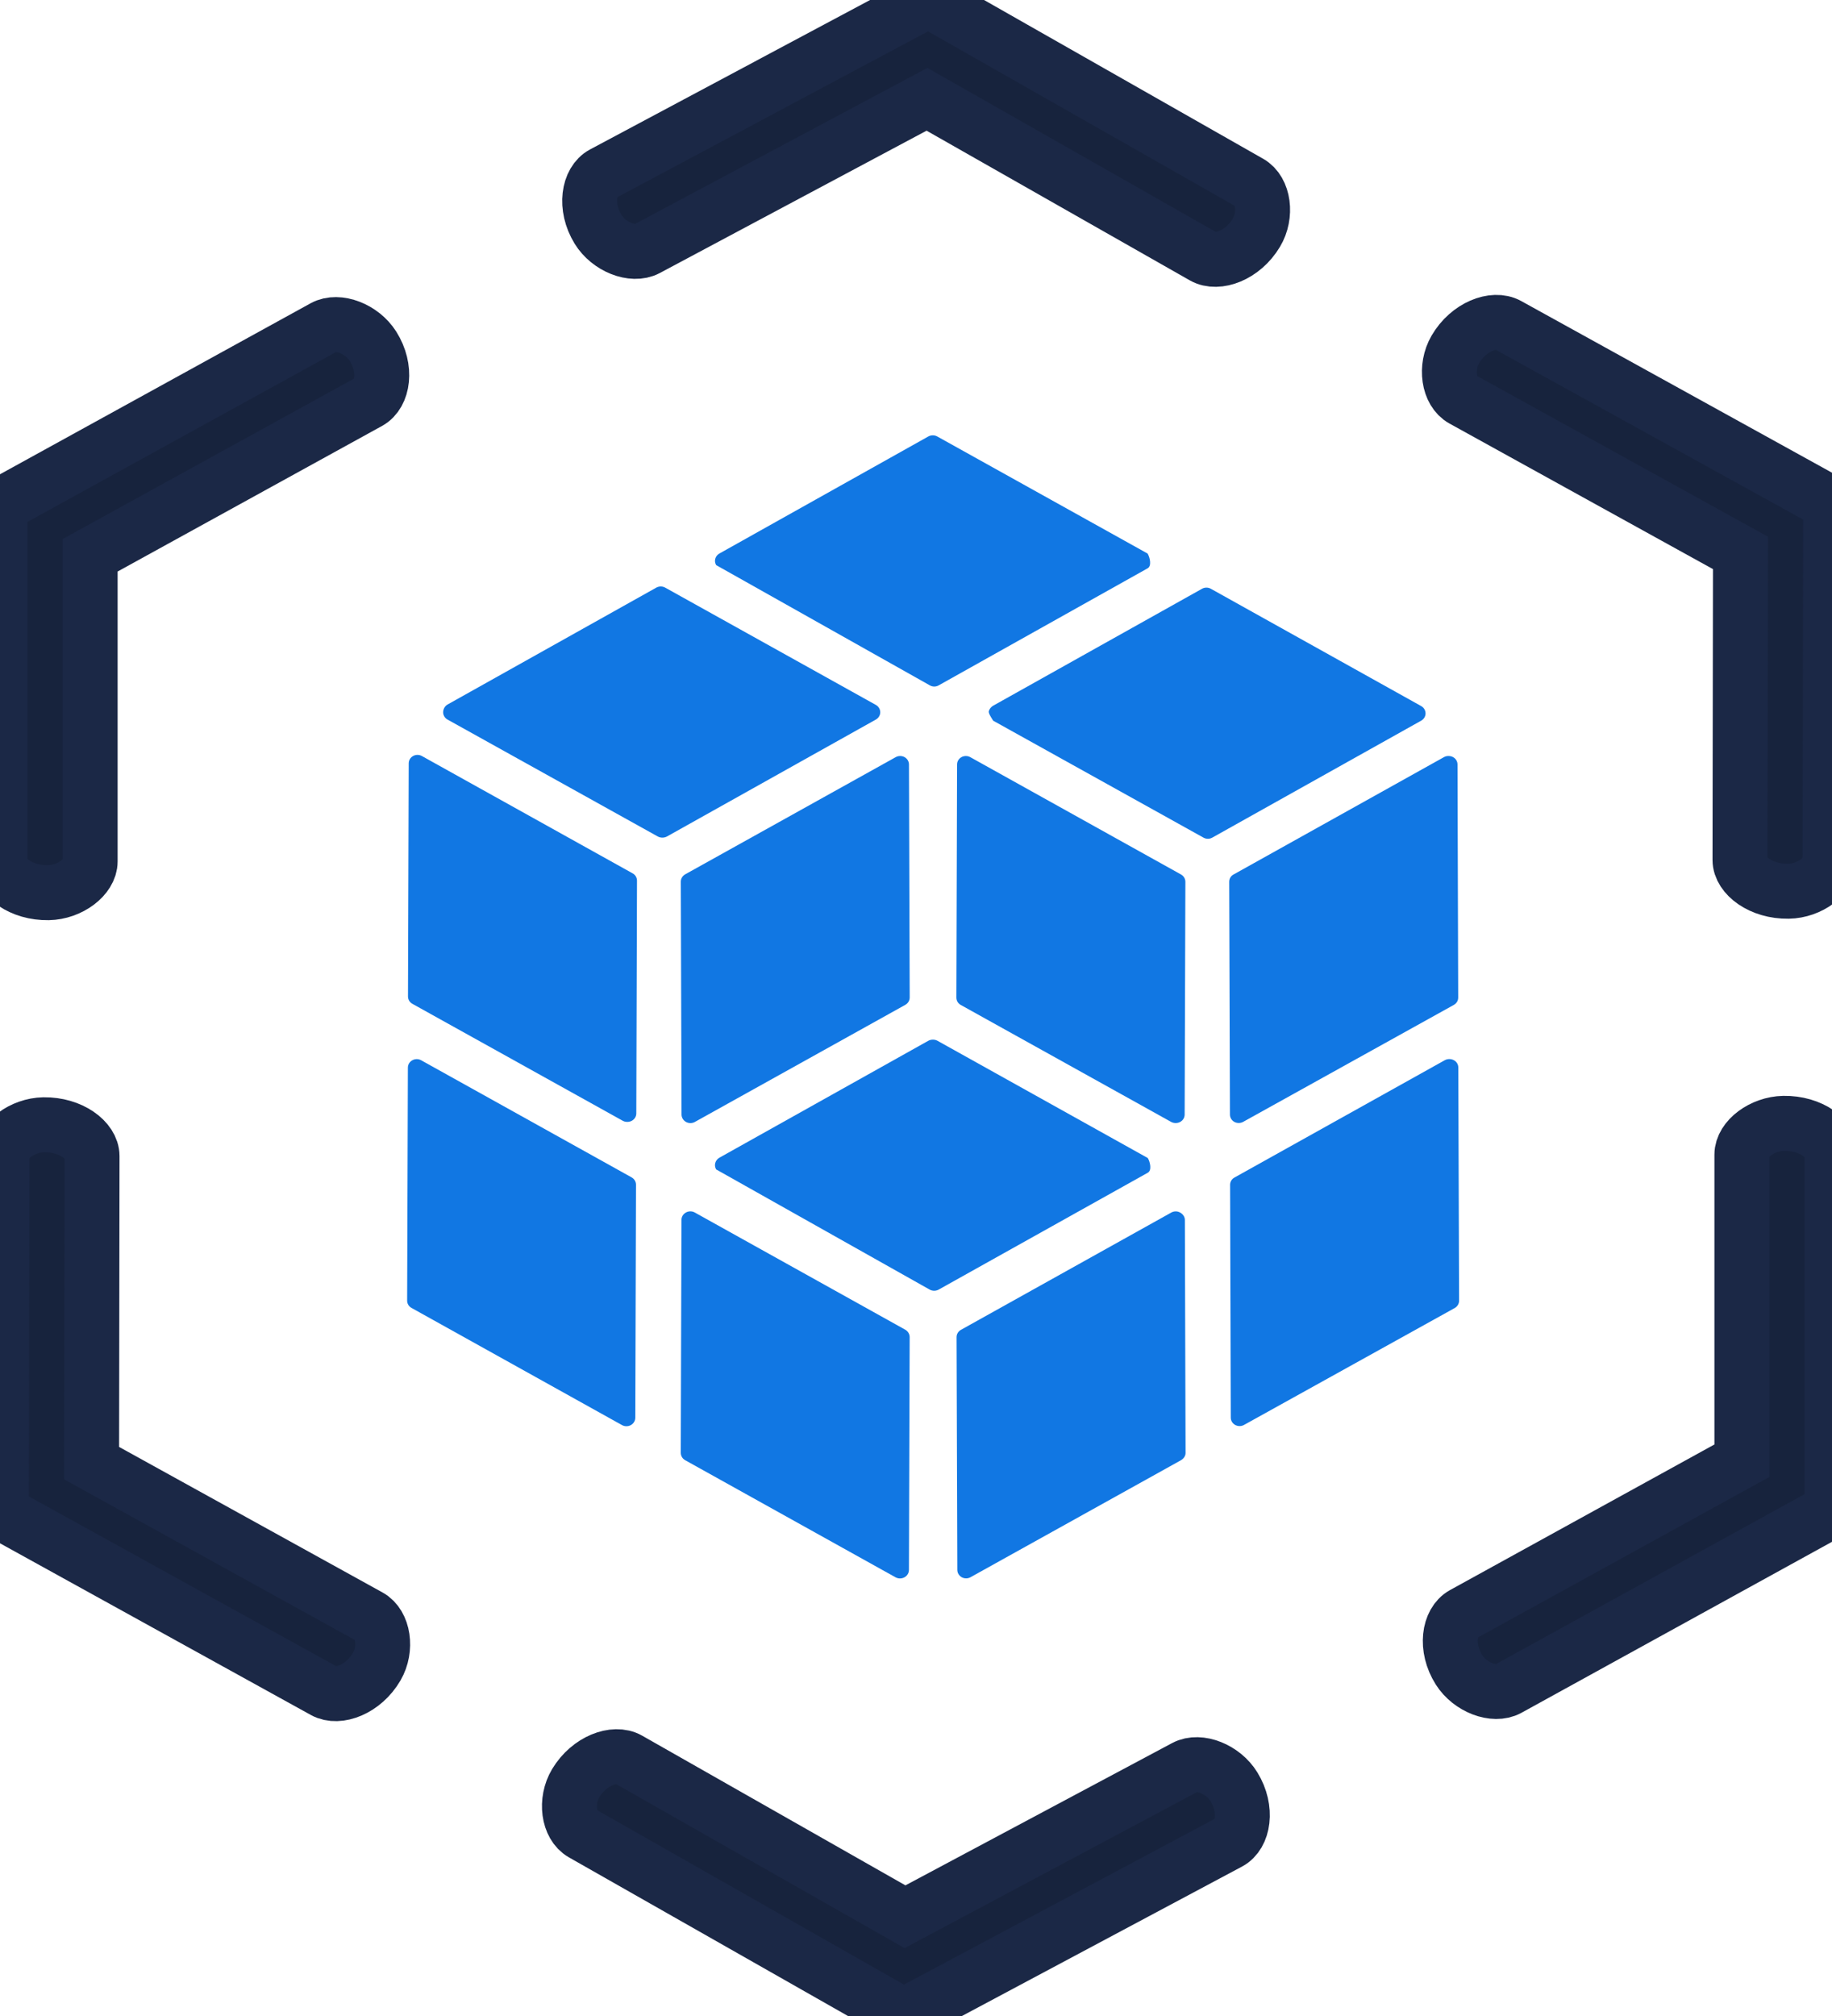 <svg width="50" height="55" viewBox="0 0 50 55" fill="none" xmlns="http://www.w3.org/2000/svg">
<g clip-path="url(#clip0_7_2284)">
<path fill-rule="evenodd" clip-rule="evenodd" d="M39.82 45.556C39.436 44.947 39.547 44.253 39.935 44.038L47.541 39.851V31.5C47.541 31.072 48.097 30.658 48.68 30.647C49.425 30.634 50 31.072 50 31.5V41.207L41.165 46.07C40.776 46.284 40.121 46.032 39.82 45.556Z" fill="#17233D"/>
<path fill-rule="evenodd" clip-rule="evenodd" d="M47.489 23.46L47.502 15.084L39.924 10.899C39.535 10.686 39.438 10.019 39.72 9.533C40.082 8.912 40.768 8.656 41.156 8.87L49.964 13.733L49.948 23.463C49.948 23.89 49.392 24.306 48.81 24.314C48.064 24.326 47.489 23.889 47.489 23.46Z" fill="#17233D"/>
<path fill-rule="evenodd" clip-rule="evenodd" d="M17.657 6.786C17.266 6.994 16.615 6.734 16.322 6.255C15.946 5.64 16.066 4.947 16.457 4.739L25.34 0L34.103 4.983C34.489 5.201 34.578 5.87 34.289 6.35C33.919 6.969 33.23 7.216 32.844 6.997L25.3 2.709L17.657 6.786Z" fill="#17233D"/>
<path fill-rule="evenodd" clip-rule="evenodd" d="M0.053 31.538C0.053 31.111 0.609 30.697 1.192 30.686C1.937 30.675 2.512 31.113 2.512 31.541L2.5 39.917L10.078 44.102C10.465 44.316 10.564 44.982 10.282 45.469C9.92 46.089 9.234 46.346 8.846 46.131L0.038 41.268L0.053 31.538Z" fill="#17233D"/>
<path fill-rule="evenodd" clip-rule="evenodd" d="M2.46 23.501C2.46 23.929 1.905 24.343 1.322 24.354C0.577 24.367 0 23.929 0 23.501V13.795L8.837 8.932C9.225 8.719 9.879 8.97 10.18 9.446C10.564 10.055 10.455 10.748 10.066 10.963L2.46 15.149V23.501Z" fill="#17233D"/>
<path fill-rule="evenodd" clip-rule="evenodd" d="M32.343 48.216C32.734 48.007 33.385 48.267 33.678 48.747C34.054 49.361 33.936 50.053 33.544 50.262L24.661 55L15.898 50.02C15.512 49.8 15.423 49.133 15.712 48.649C16.083 48.033 16.772 47.785 17.157 48.005L24.7 52.292L32.343 48.216Z" fill="#17233D"/>
<path fill-rule="evenodd" clip-rule="evenodd" d="M39.82 45.556C39.436 44.947 39.547 44.253 39.935 44.038L47.541 39.851V31.5C47.541 31.072 48.097 30.658 48.68 30.647C49.425 30.634 50 31.072 50 31.5V41.207L41.165 46.07C40.776 46.284 40.121 46.032 39.82 45.556Z" stroke="#1B2846" stroke-width="1.5"/>
<path fill-rule="evenodd" clip-rule="evenodd" d="M47.489 23.46L47.502 15.084L39.924 10.899C39.535 10.686 39.438 10.019 39.72 9.533C40.082 8.912 40.768 8.656 41.156 8.87L49.964 13.733L49.948 23.463C49.948 23.89 49.392 24.306 48.81 24.314C48.064 24.326 47.489 23.889 47.489 23.46Z" stroke="#1B2846" stroke-width="1.5"/>
<path fill-rule="evenodd" clip-rule="evenodd" d="M17.657 6.786C17.266 6.994 16.615 6.734 16.322 6.255C15.946 5.64 16.066 4.947 16.457 4.739L25.34 0L34.103 4.983C34.489 5.201 34.578 5.87 34.289 6.35C33.919 6.969 33.23 7.216 32.844 6.997L25.3 2.709L17.657 6.786Z" stroke="#1B2846" stroke-width="1.5"/>
<path fill-rule="evenodd" clip-rule="evenodd" d="M0.053 31.538C0.053 31.111 0.609 30.697 1.192 30.686C1.937 30.675 2.512 31.113 2.512 31.541L2.5 39.917L10.078 44.102C10.465 44.316 10.564 44.982 10.282 45.469C9.92 46.089 9.234 46.346 8.846 46.131L0.038 41.268L0.053 31.538Z" stroke="#1B2846" stroke-width="1.5"/>
<path fill-rule="evenodd" clip-rule="evenodd" d="M2.46 23.501C2.46 23.929 1.905 24.343 1.322 24.354C0.577 24.367 0 23.929 0 23.501V13.795L8.837 8.932C9.225 8.719 9.879 8.97 10.18 9.446C10.564 10.055 10.455 10.748 10.066 10.963L2.46 15.149V23.501Z" stroke="#1B2846" stroke-width="1.5"/>
<path fill-rule="evenodd" clip-rule="evenodd" d="M32.343 48.216C32.734 48.007 33.385 48.267 33.678 48.747C34.054 49.361 33.936 50.053 33.544 50.262L24.661 55L15.898 50.02C15.512 49.8 15.423 49.133 15.712 48.649C16.083 48.033 16.772 47.785 17.157 48.005L24.7 52.292L32.343 48.216Z" stroke="#1B2846" stroke-width="1.5"/>
<path d="M39.431 28.925C39.506 28.883 39.606 28.883 39.681 28.925C39.756 28.966 39.801 29.041 39.801 29.125L39.822 35.486C39.822 35.569 39.776 35.644 39.702 35.686L33.952 38.875C33.877 38.917 33.786 38.916 33.711 38.875C33.637 38.833 33.591 38.759 33.591 38.676L33.572 32.325C33.572 32.242 33.616 32.166 33.692 32.125L39.431 28.925ZM39.409 20.656C39.483 20.614 39.584 20.615 39.659 20.656C39.734 20.698 39.779 20.773 39.779 20.857L39.798 27.217C39.798 27.3 39.752 27.374 39.678 27.416L33.928 30.607C33.854 30.647 33.762 30.647 33.688 30.607C33.613 30.565 33.568 30.489 33.568 30.406L33.548 24.057C33.548 23.973 33.592 23.896 33.668 23.857L39.409 20.656Z" fill="#1177E3"/>
<path d="M26.121 20.857C26.121 20.678 26.32 20.568 26.482 20.657L32.232 23.857C32.306 23.899 32.352 23.974 32.352 24.057L32.332 30.407C32.332 30.49 32.287 30.566 32.212 30.607C32.138 30.649 32.037 30.649 31.962 30.607L26.222 27.417C26.147 27.376 26.102 27.3 26.102 27.217L26.121 20.857ZM32.807 16.062C32.881 16.021 32.972 16.021 33.046 16.062L38.786 19.262C38.861 19.303 38.906 19.379 38.907 19.462C38.907 19.545 38.861 19.62 38.786 19.662L33.086 22.852C33.011 22.894 32.921 22.894 32.846 22.852L27.107 19.662C27.101 19.653 27.094 19.641 27.085 19.628C27.043 19.561 26.973 19.452 26.987 19.402C27.003 19.342 27.051 19.283 27.107 19.252L32.807 16.062Z" fill="#1177E3"/>
<path d="M11.155 20.826C11.155 20.647 11.353 20.537 11.515 20.626L17.265 23.826C17.34 23.866 17.385 23.943 17.385 24.026L17.366 30.376C17.366 30.459 17.32 30.535 17.245 30.576C17.17 30.617 17.07 30.618 16.995 30.576L11.255 27.386C11.18 27.344 11.135 27.269 11.135 27.186L11.155 20.826ZM17.913 16.031C17.988 15.99 18.079 15.99 18.154 16.031L23.904 19.231C23.978 19.273 24.024 19.348 24.024 19.432C24.024 19.515 23.978 19.589 23.904 19.631L18.203 22.821C18.128 22.862 18.029 22.863 17.953 22.821L12.214 19.631C12.14 19.589 12.094 19.514 12.094 19.432C12.094 19.348 12.14 19.263 12.214 19.221L17.913 16.031Z" fill="#1177E3"/>
<path fill-rule="evenodd" clip-rule="evenodd" d="M17.358 32.323L17.339 38.677C17.339 38.76 17.293 38.837 17.218 38.879C17.143 38.92 17.051 38.921 16.976 38.879L11.234 35.684C11.158 35.643 11.111 35.566 11.112 35.482L11.132 29.128C11.132 28.949 11.333 28.837 11.495 28.926L17.238 32.121C17.313 32.163 17.359 32.24 17.358 32.323Z" fill="#1177E3"/>
<path d="M31.968 33.08C32.043 33.039 32.133 33.038 32.208 33.08C32.283 33.121 32.338 33.197 32.338 33.28L32.357 39.64C32.357 39.723 32.302 39.798 32.227 39.84L26.487 43.03C26.412 43.071 26.323 43.071 26.248 43.03C26.174 42.988 26.128 42.912 26.128 42.83L26.107 36.48C26.107 36.395 26.154 36.321 26.227 36.28L31.968 33.08ZM25.336 28.394C25.411 28.353 25.511 28.353 25.586 28.394L31.326 31.593C31.392 31.704 31.441 31.93 31.326 31.994L25.616 35.184C25.541 35.224 25.451 35.224 25.376 35.184L19.546 31.904C19.478 31.792 19.52 31.648 19.636 31.583L25.336 28.394Z" fill="#1177E3"/>
<path fill-rule="evenodd" clip-rule="evenodd" d="M19.634 15.101L25.337 11.907C25.412 11.866 25.504 11.866 25.579 11.907L31.321 15.102C31.387 15.214 31.436 15.441 31.321 15.505L25.619 18.698C25.544 18.741 25.452 18.741 25.378 18.698L19.547 15.418C19.514 15.365 19.505 15.302 19.522 15.242C19.538 15.182 19.579 15.132 19.634 15.101Z" fill="#1177E3"/>
<path fill-rule="evenodd" clip-rule="evenodd" d="M24.808 20.859L24.828 27.213C24.828 27.297 24.782 27.373 24.706 27.415L18.964 30.609C18.89 30.65 18.798 30.65 18.723 30.609C18.649 30.568 18.602 30.491 18.601 30.408L18.581 24.053C18.581 23.97 18.628 23.894 18.703 23.852L24.445 20.657C24.52 20.615 24.613 20.615 24.688 20.656C24.763 20.698 24.809 20.776 24.808 20.859Z" fill="#1177E3"/>
<path fill-rule="evenodd" clip-rule="evenodd" d="M18.7 39.837C18.626 39.796 18.58 39.718 18.58 39.635L18.599 33.282C18.599 33.102 18.801 32.99 18.962 33.079L24.704 36.275C24.779 36.317 24.826 36.394 24.827 36.477L24.807 42.831C24.807 42.893 24.781 42.952 24.736 42.995C24.69 43.039 24.628 43.063 24.564 43.063C24.522 43.063 24.481 43.052 24.444 43.033L18.7 39.837Z" fill="#1177E3"/>
</g>
<defs>
<clipPath id="clip0_7_2284">
<rect width="50" height="55" fill="white"/>
</clipPath>
</defs>
</svg>
